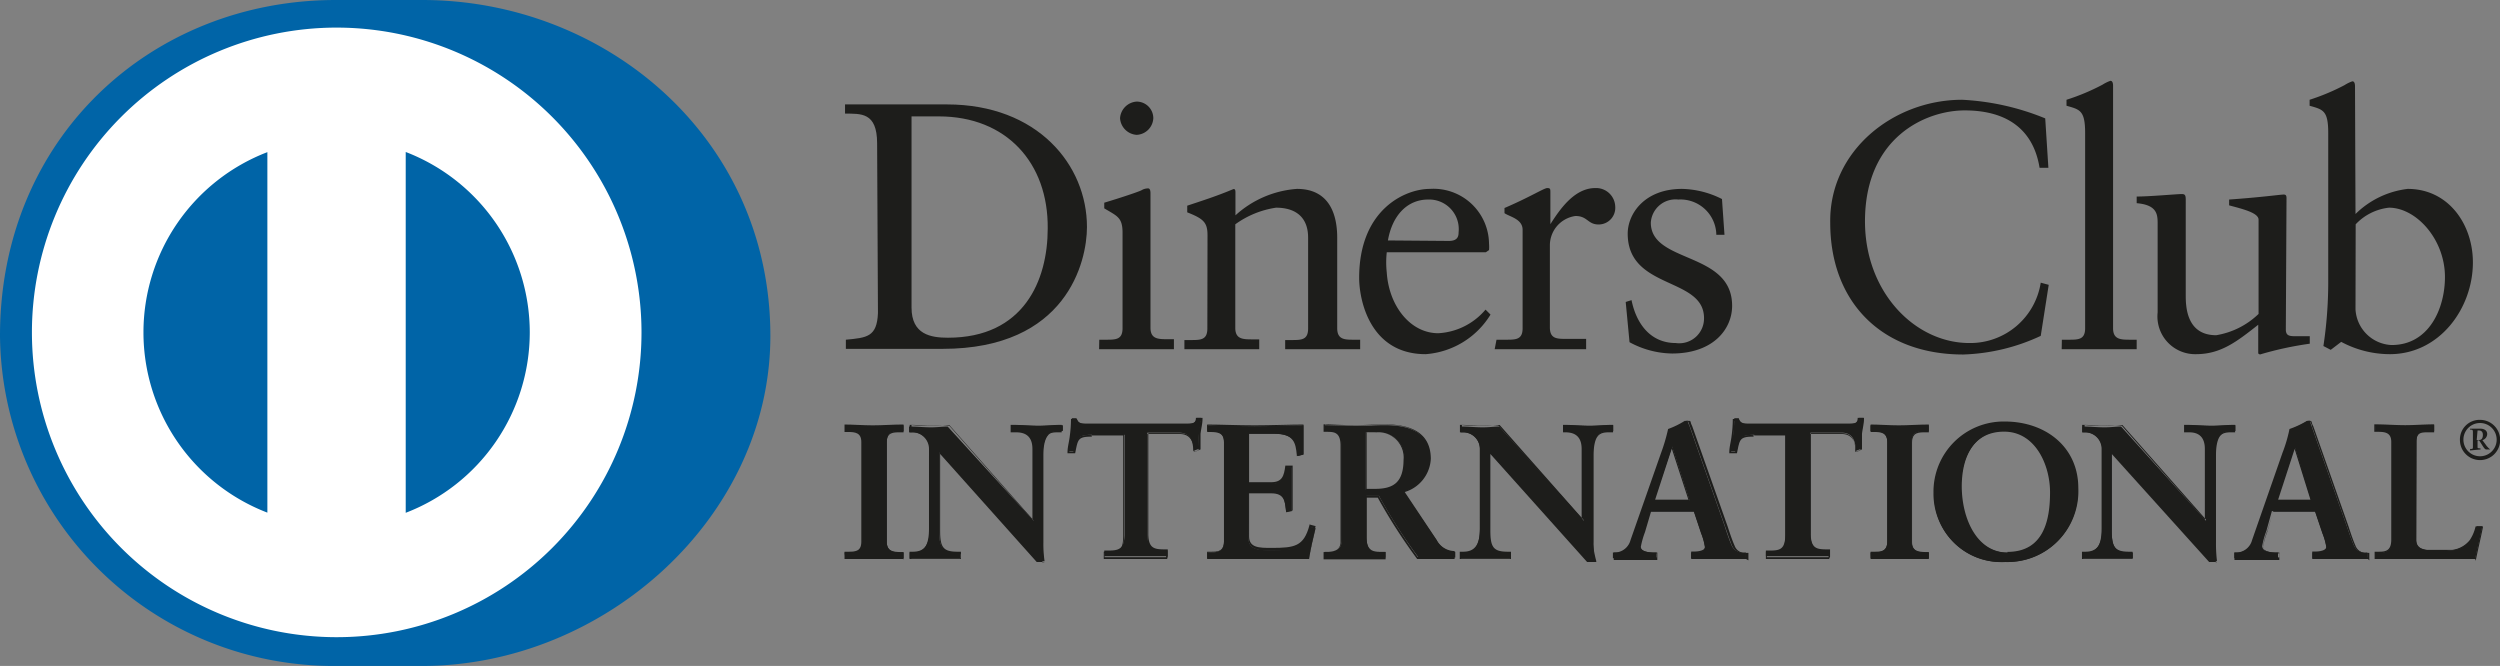 <svg id="Layer_1" data-name="Layer 1" xmlns="http://www.w3.org/2000/svg" viewBox="0 0 150.35 40.05">
  <rect x="0" y="0" width="150.35" height="40.05" fill="#808080" stroke="none"/>
  <defs>
    <style>
      .cls-1 {
        fill: #fff;
      }

      .cls-2 {
        fill: #1d1d1b;
      }

      .cls-3 {
        fill: #0064a7;
      }
    </style>
  </defs>
  <title>DCI_updated_logos_color_4c</title>
  <circle class="cls-1" cx="20.17" cy="20.37" r="19.33"/>
  <g>
    <g>
      <path class="cls-2" d="M52.75,8.62c0-1.9-1-1.77-1.93-1.79V6.28c.82,0,1.66,0,2.48,0s2.09,0,3.65,0c5.45,0,8.42,3.64,8.42,7.37,0,2.09-1.22,7.33-8.68,7.33-1.07,0-2.06,0-3,0s-1.88,0-2.82,0v-.55c1.26-.12,1.87-.16,1.93-1.6Zm2.07,9.88c0,1.62,1.16,1.81,2.19,1.81,4.55,0,6-3.43,6-6.57C63.05,9.8,60.53,7,56.46,7,55.6,7,55.2,7,54.82,7Z"/>
      <path class="cls-2" d="M66.11,20.43h.4c.59,0,1,0,1-.69V14c0-.93-.32-1-1.1-1.47v-.34c1-.3,2.17-.69,2.26-.76a.77.77,0,0,1,.38-.1c.1,0,.14.12.14.29v8.09c0,.69.47.69,1.06.69h.35V21c-.71,0-1.45,0-2.21,0s-1.51,0-2.29,0ZM68.36,8.11a1.07,1.07,0,0,1-1-1,1.07,1.07,0,0,1,1-1,1,1,0,0,1,1,1A1.05,1.05,0,0,1,68.36,8.11Z"/>
      <path class="cls-2" d="M72.62,14.16c0-.78-.23-1-1.22-1.39v-.4c.9-.3,1.76-.57,2.78-1,.06,0,.12,0,.12.2v1.38A6.14,6.14,0,0,1,78,11.36c1.79,0,2.42,1.3,2.42,2.94v5.44c0,.69.46.69,1,.69h.38V21c-.74,0-1.47,0-2.23,0s-1.52,0-2.28,0v-.55h.38c.59,0,1,0,1-.69V14.29c0-1.21-.73-1.8-1.93-1.8a5.57,5.57,0,0,0-2.45,1v6.23c0,.69.47.69,1.06.69h.38V21c-.74,0-1.48,0-2.24,0S72,21,71.23,21v-.55h.38c.59,0,1,0,1-.69Z"/>
      <path class="cls-2" d="M83.4,15.17a5.56,5.56,0,0,0,0,1.22c.13,2,1.41,3.65,3.1,3.65a4,4,0,0,0,2.84-1.42l.3.3a5,5,0,0,1-3.9,2.38c-3.35,0-4-3.25-4-4.59,0-4.13,2.78-5.35,4.25-5.35a3.34,3.34,0,0,1,3.56,3.3,2.36,2.36,0,0,1,0,.38l-.19.13Zm3.73-.68c.53,0,.59-.27.59-.52A1.78,1.78,0,0,0,85.89,12c-1.29,0-2.17,1-2.42,2.46Z"/>
      <path class="cls-2" d="M90,20.43h.57c.59,0,1,0,1-.69V13.82c0-.65-.77-.78-1.09-1v-.31c1.54-.66,2.38-1.2,2.57-1.2s.19.06.19.27v1.9h0c.53-.82,1.41-2.17,2.7-2.17a1.15,1.15,0,0,1,1.2,1.11,1,1,0,0,1-1,1.08c-.66,0-.66-.51-1.39-.51a1.78,1.78,0,0,0-1.54,1.75v4.95c0,.69.42.69,1,.69h1.18V21c-1.16,0-2,0-3,0s-1.75,0-2.5,0Z"/>
      <path class="cls-2" d="M98.12,18.05c.28,1.39,1.12,2.58,2.66,2.58a1.49,1.49,0,0,0,1.7-1.5c0-2.49-4.59-1.69-4.59-5.08,0-1.18,1-2.69,3.27-2.69a5.56,5.56,0,0,1,2.4.61l.15,2.15h-.49A2.16,2.16,0,0,0,100.93,12a1.49,1.49,0,0,0-1.65,1.39c0,2.47,4.89,1.71,4.89,5,0,1.39-1.12,2.87-3.62,2.87A5.52,5.52,0,0,1,98,20.58l-.23-2.42Z"/>
      <path class="cls-2" d="M123.19,10.09h-.53c-.4-2.46-2.15-3.45-4.5-3.45s-6,1.62-6,6.67c0,4.26,3,7.32,6.28,7.32A4.29,4.29,0,0,0,122.73,17l.48.13-.48,3.07a11.84,11.84,0,0,1-4.66,1.12c-4.93,0-8-3.18-8-7.92C110,9.06,113.88,6,118,6a15.13,15.13,0,0,1,5,1.12Z"/>
      <path class="cls-2" d="M124,20.43h.4c.59,0,1,0,1-.69V8c0-1.37-.32-1.41-1.12-1.64V6a13,13,0,0,0,2.17-.91,2.25,2.25,0,0,1,.47-.23c.12,0,.16.13.16.3V19.74c0,.69.47.69,1.06.69h.36V21c-.72,0-1.46,0-2.22,0s-1.51,0-2.29,0Z"/>
      <path class="cls-2" d="M137.47,19.82c0,.38.23.4.59.4l.85,0v.45a20.45,20.45,0,0,0-3,.65l-.1-.06V19.53c-1.27,1-2.24,1.77-3.74,1.77a2.27,2.27,0,0,1-2.31-2.51V13.4c0-.55-.08-1.08-1.26-1.18v-.4c.76,0,2.44-.15,2.71-.15s.24.15.24.61v5.44c0,.63,0,2.44,1.83,2.44a4.78,4.78,0,0,0,2.55-1.28V13.21c0-.42-1-.65-1.77-.86V12c1.89-.13,3.08-.3,3.28-.3s.17.15.17.38Z"/>
      <path class="cls-2" d="M141.66,12.87a5.37,5.37,0,0,1,3.14-1.51c2.45,0,3.92,2.13,3.92,4.42,0,2.76-2,5.52-5,5.52a6.22,6.22,0,0,1-2.92-.74l-.63.48-.44-.23a25.76,25.76,0,0,0,.29-3.75V8c0-1.37-.32-1.41-1.12-1.64V6A13,13,0,0,0,141,5.12a2.25,2.25,0,0,1,.47-.23c.12,0,.16.13.16.3Zm0,5.73a2.27,2.27,0,0,0,2.17,2.15c2.26,0,3.21-2.21,3.21-4.09,0-2.27-1.73-4.17-3.37-4.17a3.23,3.23,0,0,0-2,1Z"/>
    </g>
    <g>
      <path class="cls-2" d="M50.79,33.23H51c.42,0,.85-.06.85-.65v-6c0-.6-.43-.65-.85-.65h-.16v-.35c.45,0,1.14.05,1.7.05s1.26-.05,1.8-.05v.35h-.16c-.41,0-.85,0-.85.65v6c0,.59.44.65.85.65h.16v.34c-.55,0-1.24,0-1.81,0s-1.24,0-1.69,0Z"/>
      <path class="cls-2" d="M54.29,33.62c-.56,0-1.24,0-1.81,0h0c-.56,0-1.24,0-1.69,0h0v-.44H51c.42,0,.8,0,.8-.6h0v-6c0-.56-.38-.6-.8-.6h-.21v-.45h0c.45,0,1.14.05,1.7.05h0c.57,0,1.26-.05,1.8-.05h.05V26h-.21c-.42,0-.8,0-.8.6h0v6c0,.56.38.59.8.6h.21v.44Zm0-.1v-.24h-.11c-.41,0-.9-.07-.9-.7h0v-6c0-.63.49-.7.9-.7h.11v-.25c-.53,0-1.19.05-1.75.05h0c-.54,0-1.2,0-1.65-.05h0v.25H51c.41,0,.9.07.9.7h0v6c0,.63-.49.7-.9.7h-.11v.24c.45,0,1.1,0,1.64,0h0c.56,0,1.22,0,1.76,0Z"/>
    </g>
    <g>
      <path class="cls-2" d="M62.16,31.32l0,0V27a1,1,0,0,0-1-1.08h-.25v-.35c.53,0,1.06.05,1.6.05s.94-.05,1.41-.05v.35h-.17c-.48,0-1,.09-1,1.45v5.22a7.23,7.23,0,0,0,.07,1.16h-.44l-5.9-6.58v4.72c0,1,.19,1.34,1.07,1.34h.2v.34c-.49,0-1,0-1.48,0s-1,0-1.56,0v-.34h.16c.8,0,1-.54,1-1.46V27a1,1,0,0,0-1.05-1h-.15v-.35c.44,0,.89.05,1.32.05s.68-.05,1-.05Z"/>
      <path class="cls-2" d="M62.83,33.8l-.48,0L56.54,27.3v4.59c0,1,.16,1.28,1,1.29h.25v.44h-.05c-.5,0-1,0-1.48,0h0c-.51,0-1,0-1.56,0h0v-.44h.21c.76,0,1-.49,1-1.41h0V27a1,1,0,0,0-1-1h-.2v-.45h0c.44,0,.89.05,1.32.05h0c.34,0,.67-.05,1.06,0h0l5,5.67V27c0-.92-.62-1-1-1h-.31v-.45h.06c.54,0,1.06.05,1.6.05h0c.47,0,.94-.05,1.41-.05h0V26h-.22c-.48,0-1,.05-1,1.4h0v5.22a8.42,8.42,0,0,0,.06,1.15h0v.06Zm-.44-.11h.38a7.77,7.77,0,0,1-.06-1.1h0V27.37c0-1.37.58-1.5,1.07-1.5h.12v-.25c-.45,0-.9.05-1.36.05h0c-.52,0-1,0-1.55-.05h0v.25h.2a1,1,0,0,1,1,1.13h0v4.33l0,0,0,0-5.1-5.77c-.34,0-.67.05-1,.05h0c-.42,0-.85,0-1.27-.05h0v.25h.1A1.08,1.08,0,0,1,56,27h0v4.82c0,.92-.25,1.51-1.08,1.51h-.11v.24c.5,0,1,0,1.51,0h0c.48,0,1,0,1.43,0h0v-.24h-.15c-.9,0-1.12-.39-1.12-1.39h0V27l6,6.65Zm-.23-2.37,0,0,0,0Zm0,0Z"/>
    </g>
    <g>
      <path class="cls-2" d="M65.67,26.15c-.86,0-.9.2-1.07,1h-.34c0-.32.1-.64.14-1a7.77,7.77,0,0,0,.06-1h.28c.09.35.38.33.69.33h5.91c.31,0,.6,0,.62-.35l.27,0c0,.31-.09.62-.12.93s0,.62,0,.93l-.35.13c0-.43-.08-1.1-.85-1.1H69v6.09c0,.89.4,1,1,1h.21v.34c-.44,0-1.25,0-1.86,0s-1.5,0-1.94,0v-.34h.22c.63,0,1-.06,1-1V26.15Z"/>
      <path class="cls-2" d="M70.19,33.62c-.46,0-1.26,0-1.87,0h0c-.69,0-1.49,0-1.94,0h0v-.44h.27c.63,0,.88,0,.9-.91h0V26.19H65.67V26.1H67.6v6.17c0,.92-.37,1-1,1h-.17v.24c.45,0,1.22,0,1.89,0h0c.59,0,1.36,0,1.81,0h0v-.24H70c-.56,0-1-.13-1-1h0V26.1h1.93c.77,0,.87.65.9,1.08h0l.25-.09c0-.3,0-.6,0-.91h0q0-.43.12-.87h0l-.18,0c0,.33-.37.35-.66.34h-6c-.27,0-.56,0-.67-.33h-.19a5.65,5.65,0,0,1-.07.93h0c0,.32-.08.62-.12.92h.24c.15-.8.25-1.06,1.11-1h0v.09c-.85,0-.83.16-1,1h0v0H64.2v-.06c0-.32.1-.64.14-1h0a7.77,7.77,0,0,0,.07-1h0v0h.36v0c.08.29.29.29.58.29h6c.32,0,.55,0,.57-.31h0v-.05H72l.32,0v.05c0,.31-.09.62-.12.92h0c0,.31,0,.62,0,.93h0v0h0l-.4.15v-.07c0-.43-.07-1.06-.8-1.06H69.06v6.05c0,.87.36.93.91.94h.26v.44Z"/>
    </g>
    <g>
      <path class="cls-2" d="M72.6,33.23h.16c.41,0,.85-.06.85-.65v-6c0-.6-.44-.65-.85-.65H72.6v-.35c.7,0,1.89.05,2.85.05s2.16-.05,2.94-.05c0,.5,0,1.25,0,1.76l-.35.09c0-.75-.19-1.34-1.39-1.34H75.08v3h1.36c.69,0,.84-.39.91-1h.34c0,.45,0,.9,0,1.34s0,.87,0,1.31l-.34.07c-.07-.69-.11-1.14-.9-1.14H75.08v2.67c0,.75.66.75,1.39.75,1.38,0,2-.09,2.33-1.4l.32.08c-.15.61-.29,1.21-.39,1.82-.73,0-2,0-3.08,0s-2.4,0-3.05,0Z"/>
      <path class="cls-2" d="M78.73,33.62c-.73,0-2,0-3.08,0h0c-1,0-2.39,0-3.05,0h0v-.44h.21c.42,0,.79,0,.8-.6h0v-6c0-.56-.38-.59-.8-.6h-.21v-.45h0c.7,0,1.89.05,2.85.05h0c1,0,2.16-.05,2.94-.05h0v.06c0,.17,0,.37,0,.59h0c0,.39,0,.83,0,1.15h0v0l0,0-.4.1v-.06c-.07-.74-.17-1.28-1.35-1.29H75.12V29h1.32c.66,0,.78-.35.86-1h0V28h.44v.05c0,.45,0,.9,0,1.34h0c0,.44,0,.87,0,1.31h0v0h0l-.4.08v-.06c-.08-.7-.09-1.08-.85-1.09H75.12v2.62c0,.7.61.7,1.35.7h0c1.38,0,1.94-.08,2.28-1.36h0v-.05h0l.37.1v0c-.15.61-.29,1.22-.39,1.82h0v0Zm0-.1c.1-.58.23-1.16.37-1.73h0l-.23-.06c-.34,1.28-1,1.4-2.36,1.39h0c-.72,0-1.44,0-1.45-.8h0V29.6h1.43c.8,0,.88.48.94,1.13h0l.25-.05c0-.42,0-.85,0-1.27h0c0-.43,0-.86,0-1.29h-.25c-.07.6-.25,1-1,1H75V26h1.65c1.19,0,1.39.61,1.44,1.32h0l.25-.06c0-.33,0-.74,0-1.12h0c0-.2,0-.38,0-.55h0c-.78,0-2,.05-2.89.05h0c-.94,0-2.1,0-2.8-.05h0v.25h.11c.41,0,.9.07.9.7h0v6c0,.63-.49.7-.9.7h-.11v.24c.67,0,2,0,3,0h0c1,0,2.3,0,3,0Z"/>
    </g>
    <g>
      <path class="cls-2" d="M80.67,26.79c0-.84-.46-.87-.82-.87h-.2v-.35c.36,0,1.07.05,1.78.05s1.23-.05,1.84-.05c1.44,0,2.73.39,2.73,2a2.17,2.17,0,0,1-1.6,2l2,2.93a1.28,1.28,0,0,0,1.12.69v.34c-.38,0-.75,0-1.13,0s-.72,0-1.08,0a32.22,32.22,0,0,1-2.38-3.71h-.75v2.45c0,.89.41.92.93.92h.21v.34c-.65,0-1.32,0-2,0s-1.09,0-1.66,0v-.34h.2c.43,0,.82-.19.82-.62Zm1.47,2.66h.56c1.14,0,1.76-.44,1.76-1.79A1.56,1.56,0,0,0,82.79,26a6,6,0,0,0-.65,0Z"/>
      <path class="cls-2" d="M87.48,33.62c-.39,0-.75,0-1.13,0h0c-.35,0-.72,0-1.12,0h0a32.77,32.77,0,0,1-2.37-3.69h-.67v2.4c0,.86.35.86.88.87h.26v.44h0c-.66,0-1.32,0-2,0h0c-.55,0-1.09,0-1.66,0H79.6v-.44h.25c.42,0,.76-.18.77-.57h0V26.79c0-.81-.41-.81-.77-.82H79.6v-.45h.05c.37,0,1.08.05,1.78.05h0c.68,0,1.23-.05,1.84-.05h0c1.44,0,2.77.41,2.78,2.07h0a2.2,2.2,0,0,1-1.57,2h0l1.92,2.88a1.23,1.23,0,0,0,1.08.67h0v.44Zm-5.35-3.81h.79v0a36.76,36.76,0,0,0,2.34,3.68h0c.36,0,.72,0,1.08,0h0c.37,0,.72,0,1.08,0h0v-.25a1.32,1.32,0,0,1-1.11-.7h0l-2-3,.06,0a2.11,2.11,0,0,0,1.56-2h0c0-1.59-1.24-2-2.68-2h0c-.6,0-1.16.05-1.84.05h0c-.68,0-1.36,0-1.73-.05h0v.25h.15c.36,0,.87.06.87.92h0v5.82c0,.46-.43.67-.87.67H79.7v.24c.55,0,1.07,0,1.61,0h0c.64,0,1.29,0,1.92,0h0v-.24h-.16c-.52,0-1-.06-1-1h0v-2.5Zm0-.31h0V26h0a6.27,6.27,0,0,1,.66,0h0a1.62,1.62,0,0,1,1.72,1.72h0c0,1.37-.66,1.84-1.81,1.84h-.57Zm.57-.1c1.13,0,1.7-.41,1.71-1.74h0A1.52,1.52,0,0,0,82.79,26h0a3.4,3.4,0,0,0-.6,0h0V29.4Z"/>
    </g>
    <g>
      <path class="cls-2" d="M95.26,31.32l0,0V27a1,1,0,0,0-1-1.08H94v-.35c.54,0,1.06.05,1.6.05s.94-.05,1.42-.05v.35h-.18c-.48,0-1,.09-1,1.45v5.22a7.23,7.23,0,0,0,.07,1.16h-.43l-5.91-6.58v4.72c0,1,.2,1.34,1.08,1.34h.2v.34c-.5,0-1,0-1.48,0s-1,0-1.56,0v-.34H88c.79,0,1-.54,1-1.46V27a1,1,0,0,0-1-1h-.15v-.35c.43,0,.88.05,1.32.05s.67-.05,1-.05Z"/>
      <path class="cls-2" d="M95.92,33.8l-.47,0L89.63,27.3v4.59c0,1,.17,1.28,1,1.29h.24v.44h-.05c-.49,0-1,0-1.47,0h0c-.52,0-1,0-1.56,0h0v-.44H88c.75,0,1-.49,1-1.41h0V27a1,1,0,0,0-1-1h-.2v-.45h0c.43,0,.88.05,1.32.05h0c.33,0,.67-.05,1,0h0l5,5.67V27c0-.92-.62-1-1-1H94v-.45h0c.54,0,1.07.05,1.6.05h0c.47,0,.94-.05,1.41-.05h0V26h-.22c-.47,0-1,.05-1,1.4h0v5.22A7.11,7.11,0,0,0,96,33.74h0v.06Zm-.43-.11h.37a7.77,7.77,0,0,1-.06-1.1h0V27.37c0-1.37.58-1.5,1.07-1.5H97v-.25c-.45,0-.9.05-1.36.05h0c-.52,0-1,0-1.55-.05h0v.25h.2a1,1,0,0,1,1,1.13h0l0,4.33,0,0,0,0-5.1-5.77c-.35,0-.68.05-1,.05h0c-.43,0-.86,0-1.27-.05h0v.25H88A1.08,1.08,0,0,1,89.06,27h0v4.82c0,.92-.26,1.51-1.08,1.51h-.11v.24c.49,0,1,0,1.51,0h0c.47,0,1,0,1.43,0h0v-.24h-.15c-.9,0-1.13-.39-1.13-1.39h0V27l6,6.65Zm-.23-2.37,0,0,0,0Zm0,0Z"/>
    </g>
    <g>
      <path class="cls-2" d="M98.89,31.93a4.37,4.37,0,0,0-.26.9c0,.34.49.4.87.4h.12v.34c-.46,0-.93,0-1.39,0s-.82,0-1.23,0v-.34h.06a1,1,0,0,0,1-.75l1.84-5.25a11,11,0,0,0,.42-1.43,5.08,5.08,0,0,0,1-.49l.09,0a.1.1,0,0,1,.09,0c0,.09.06.2.1.29l2.11,6c.13.4.27.83.42,1.17a.73.73,0,0,0,.76.46H105v.34c-.52,0-1,0-1.58,0s-1.14,0-1.72,0v-.34h.12c.27,0,.71,0,.71-.33a3.56,3.56,0,0,0-.23-.83l-.44-1.33H99.25Zm1.67-5.07h0L99.47,30.1h2.14Z"/>
      <path class="cls-2" d="M105,33.62c-.51,0-1,0-1.57,0h0c-.57,0-1.14,0-1.72,0h0v-.45h.17c.27,0,.66-.06.66-.28h0a4,4,0,0,0-.22-.81h0l-.44-1.3H99.29L98.93,32a5.28,5.28,0,0,0-.25.88h0c0,.28.43.35.82.35h.17v.45h0c-.46,0-.93,0-1.39,0h0c-.41,0-.82,0-1.23,0h0v-.45h.11a1,1,0,0,0,1-.71h0l1.84-5.26a14.32,14.32,0,0,0,.45-1.45h0a6.92,6.92,0,0,0,1-.5h0l.1,0h0a.12.12,0,0,1,.13.06h0c0,.1.07.2.1.29h0l2.12,6c.13.4.27.82.42,1.16h0a.66.66,0,0,0,.71.43h.12v.45Zm-3.24-.1c.56,0,1.12,0,1.67,0h0c.53,0,1,0,1.53,0h0v-.24h0a.8.8,0,0,1-.81-.49h0c-.14-.35-.28-.77-.42-1.17h0l-2.11-6-.1-.27h0s0,0,0,0h-.09a4.4,4.4,0,0,1-1,.46h0a9,9,0,0,1-.43,1.43h0L98.11,32.5a1.1,1.1,0,0,1-1,.78h0v.24c.39,0,.79,0,1.18,0h0c.45,0,.9,0,1.34,0h0v-.24H99.5c-.38,0-.9,0-.91-.45h0a4.57,4.57,0,0,1,.25-.91h0l.38-1.23h2.67l.46,1.37a3.26,3.26,0,0,1,.23.84h0c0,.35-.5.37-.76.38h-.07v.24ZM99.4,30.15l1.1-3.34h.06v.05h0v-.05h0l1.08,3.34Zm.14-.1h2l-1-3.07-1,3.07Zm1-3.18h0Z"/>
    </g>
    <g>
      <path class="cls-2" d="M105.5,26.15c-.86,0-.89.2-1.06,1h-.35c0-.32.1-.64.14-1a7.77,7.77,0,0,0,.07-1h.27c.09.35.38.33.69.33h5.91c.31,0,.6,0,.62-.35l.28,0c0,.31-.09.62-.13.93s0,.62,0,.93l-.34.13c0-.43-.08-1.1-.84-1.1h-1.88v6.09c0,.89.4,1,1,1H110v.34c-.44,0-1.24,0-1.86,0s-1.49,0-1.94,0v-.34h.22c.63,0,.95-.06.95-1V26.15Z"/>
      <path class="cls-2" d="M110,33.62c-.44,0-1.24,0-1.86,0h0c-.69,0-1.49,0-1.94,0h0v-.44h.27c.63,0,.88,0,.9-.91h0V26.19H105.5V26.1h1.93v6.17c0,.92-.37,1-1,1h-.17v.24c.45,0,1.22,0,1.89,0h0c.6,0,1.36,0,1.82,0h0v-.24h-.16c-.56,0-1-.13-1-1h0V26.1h1.93c.77,0,.87.65.89,1.08h0l.25-.09c0-.3,0-.6,0-.9h0c0-.3.08-.59.12-.88h0l-.17,0c-.06.33-.38.35-.67.34h-6c-.27,0-.56,0-.67-.33h-.18a9.23,9.23,0,0,1-.07.93h0c0,.32-.09.62-.13.92h.24c.15-.8.25-1.06,1.11-1h0v.09c-.85,0-.83.16-1,1h0v0H104v-.06c0-.32.1-.64.14-1h0a7.77,7.77,0,0,0,.07-1h0v0h.36v0c.08.29.29.29.58.29h6c.32,0,.55,0,.57-.31h0v-.05h.06l.32,0v.05c0,.31-.09.62-.12.92h0c0,.31,0,.62,0,.93h0v0h0l-.4.15v-.07c0-.43-.08-1.06-.8-1.06H108.9v6.05c0,.87.35.93.9.94h.26v.44Z"/>
    </g>
    <g>
      <path class="cls-2" d="M112.49,33.23h.16c.41,0,.85-.06.85-.65v-6c0-.6-.44-.65-.85-.65h-.16v-.35c.45,0,1.13.05,1.69.05s1.26-.05,1.81-.05v.35h-.16c-.42,0-.86,0-.86.65v6c0,.59.44.65.86.65H116v.34c-.56,0-1.24,0-1.82,0s-1.23,0-1.68,0Z"/>
      <path class="cls-2" d="M116,33.62c-.56,0-1.24,0-1.82,0h0c-.56,0-1.23,0-1.68,0h0v-.44h.21c.41,0,.79,0,.79-.6h0v-6c0-.56-.38-.6-.79-.6h-.21v-.45h0c.45,0,1.13.05,1.69.05h0c.58,0,1.26-.05,1.81-.05h0V26h-.2c-.42,0-.8,0-.81.6h0v6c0,.56.39.59.81.6h.2v.44Zm-.06-.1v-.24h-.1c-.42,0-.9-.07-.9-.7h0v-6c0-.63.48-.7.9-.7h.1v-.25c-.53,0-1.19.05-1.75.05h0c-.54,0-1.2,0-1.64-.05h0v.25h.11c.41,0,.9.07.9.7h0v6c0,.63-.49.7-.9.7h-.11v.24c.44,0,1.09,0,1.63,0h0c.56,0,1.22,0,1.76,0Z"/>
    </g>
    <g>
      <path class="cls-2" d="M120.56,25.4c2.44,0,4.39,1.52,4.39,4a4.21,4.21,0,0,1-4.34,4.39,4,4,0,0,1-4.28-4.12A4.17,4.17,0,0,1,120.56,25.4Zm.17,7.84c2.22,0,2.61-2,2.61-3.63s-.9-3.7-2.81-3.7-2.6,1.78-2.6,3.32C117.93,31.28,118.87,33.24,120.73,33.24Z"/>
      <path class="cls-2" d="M116.28,29.63a4.22,4.22,0,0,1,4.28-4.28h0v.1a4.12,4.12,0,0,0-4.19,4.18h0a4,4,0,0,0,4.24,4.06h0a4.16,4.16,0,0,0,4.29-4.34h0c0-2.41-1.92-3.9-4.34-3.9h0v-.1c2.46,0,4.43,1.53,4.43,4h0a4.26,4.26,0,0,1-4.38,4.45h0a4.11,4.11,0,0,1-4.33-4.17Zm1.6-.4c0-1.54.61-3.38,2.65-3.38h0c2,0,2.86,2.07,2.86,3.76h0c0,1.67-.4,3.68-2.66,3.68h0v-.1c2.18,0,2.56-1.91,2.56-3.58h0c0-1.66-.89-3.65-2.76-3.65h0c-2,0-2.54,1.74-2.55,3.27h0c0,2,.94,4,2.75,4h0v.1c-1.9,0-2.84-2-2.85-4.06Z"/>
    </g>
    <g>
      <path class="cls-2" d="M132.67,31.32l0,0V27a1,1,0,0,0-1-1.08h-.24v-.35c.53,0,1.06.05,1.6.05s.94-.05,1.41-.05v.35h-.17c-.49,0-1,.09-1,1.45v5.22a8.65,8.65,0,0,0,.06,1.16h-.43L127,27.17v4.72c0,1,.19,1.34,1.07,1.34h.2v.34c-.49,0-1,0-1.48,0s-1,0-1.56,0v-.34h.16c.8,0,1-.54,1-1.46V27a1,1,0,0,0-1-1h-.15v-.35c.44,0,.88.05,1.32.05s.67-.05,1-.05Z"/>
      <path class="cls-2" d="M133.33,33.8l-.47,0L127,27.3v4.59c0,1,.17,1.28,1,1.29h.25v.44h0c-.5,0-1,0-1.48,0h0c-.51,0-1,0-1.56,0h0v-.44h.21c.76,0,1-.49,1-1.41h0V27a1,1,0,0,0-1-1h-.2v-.45h0c.44,0,.89.05,1.32.05h0c.34,0,.67-.05,1.06,0h0l5,5.67V27c0-.92-.61-1-.95-1h-.3v-.45h.05c.54,0,1.08.05,1.6.05h0c.48,0,.94-.05,1.42-.05h0V26h-.22c-.47,0-1,.05-1,1.4h0v5.22a8.42,8.42,0,0,0,.06,1.15h0v.06Zm-.43-.11h.38a7.77,7.77,0,0,1-.06-1.1h0V27.37c0-1.37.58-1.5,1.07-1.5h.12v-.25c-.45,0-.91.05-1.37.05h0c-.51,0-1,0-1.55-.05h0v.25h.2A1,1,0,0,1,132.74,27h0v4.33l0,0,0,0-5.1-5.77c-.34,0-.67.05-1,.05h0c-.42,0-.86,0-1.27-.05h0v.25h.1A1.08,1.08,0,0,1,126.47,27h0v4.82c0,.92-.25,1.51-1.08,1.51h-.11v.24c.5,0,1,0,1.51,0h0c.48,0,1,0,1.43,0h0v-.24h-.15c-.9,0-1.12-.39-1.12-1.39h0V27l6,6.65Zm-.23-2.37,0,0,0,0Zm0,0Z"/>
    </g>
    <g>
      <path class="cls-2" d="M136.3,31.93a4.91,4.91,0,0,0-.25.9c0,.34.48.4.86.4H137v.34c-.46,0-.93,0-1.39,0s-.83,0-1.24,0v-.34h.07a1,1,0,0,0,1-.75l1.83-5.25a8.59,8.59,0,0,0,.42-1.43,5.47,5.47,0,0,0,1.05-.49l.09,0a.09.09,0,0,1,.08,0l.1.29,2.11,6c.14.4.28.83.43,1.17a.72.72,0,0,0,.75.46h.07v.34c-.51,0-1,0-1.58,0s-1.14,0-1.72,0v-.34h.13c.26,0,.71,0,.71-.33a4.16,4.16,0,0,0-.23-.83l-.45-1.33h-2.6ZM138,26.86h0l-1.06,3.24H139Z"/>
      <path class="cls-2" d="M142.41,33.62c-.52,0-1,0-1.58,0h0c-.56,0-1.14,0-1.72,0h-.05v-.45h.17c.27,0,.67-.06.67-.28h0a3.61,3.61,0,0,0-.23-.81h0l-.44-1.3H136.7L136.35,32h0a4.45,4.45,0,0,0-.25.88h0c0,.28.43.35.81.35h.17v.45H137c-.46,0-.93,0-1.38,0h0c-.41,0-.82,0-1.24,0h0v-.45h.12a1,1,0,0,0,1-.71h0l1.83-5.26a14.37,14.37,0,0,0,.46-1.45h0a6.34,6.34,0,0,0,1-.5h0l.11,0h0a.12.12,0,0,1,.13.07h0c0,.09.06.19.1.28h0l2.11,6c.13.4.27.82.42,1.16h0a.67.67,0,0,0,.71.43h.12v.45Zm-3.25-.1c.56,0,1.12,0,1.67,0h0c.53,0,1,0,1.53,0h0v-.24h0a.78.78,0,0,1-.8-.49h0c-.15-.35-.29-.77-.43-1.17h0l-2.1-6c0-.09-.07-.19-.1-.27h-.11a4.4,4.4,0,0,1-1,.46h0a10.18,10.18,0,0,1-.42,1.43h0l-1.84,5.26a1.08,1.08,0,0,1-1,.78h0v.24c.39,0,.79,0,1.19,0h0c.44,0,.89,0,1.34,0h0v-.24h-.08c-.37,0-.9,0-.91-.45h0a4.1,4.1,0,0,1,.26-.91h0l.37-1.23h2.68l.45,1.37a3.26,3.26,0,0,1,.23.84h0c0,.35-.49.37-.76.38h-.07v.24Zm-2.34-3.37,1.1-3.34H138v.05h0v-.05h0l1.09,3.34Zm.13-.1h2L138,27l-1,3.07Zm1-3.18h0Z"/>
    </g>
    <g>
      <path class="cls-2" d="M145.3,32.45c0,.46.32.6.68.64a7.77,7.77,0,0,0,1.52,0,1.65,1.65,0,0,0,1.1-.62,2.59,2.59,0,0,0,.35-.83h.34c-.13.66-.29,1.3-.43,1.95-1,0-2,0-3,0s-2,0-3,0v-.34H143c.41,0,.86-.06.86-.77V26.57c0-.6-.45-.65-.86-.65h-.16v-.35c.61,0,1.21.05,1.81.05s1.16-.05,1.74-.05v.35h-.28c-.44,0-.78,0-.78.62Z"/>
      <path class="cls-2" d="M148.86,33.62c-1,0-2,0-3,0h0c-1,0-2,0-3,0h-.05v-.44H143c.41,0,.81,0,.81-.72h0V26.57c0-.56-.39-.6-.81-.6h-.21v-.45h.05c.61,0,1.21.05,1.81.05h0c.58,0,1.16-.05,1.74-.05h0V26h-.33c-.45,0-.73,0-.74.57h0v5.91c0,.43.29.54.65.59h0q.3,0,.63,0h0c.28,0,.57,0,.87,0h0a1.6,1.6,0,0,0,1.07-.6h0a2.46,2.46,0,0,0,.34-.81h0v0h.44v.07c-.13.65-.29,1.29-.43,2h0v0Zm0-.1c.13-.62.28-1.23.41-1.85H149a2.59,2.59,0,0,1-.35.81h0a1.7,1.7,0,0,1-1.14.64h0c-.3,0-.6.05-.88.05h0c-.22,0-.44,0-.64,0h0c-.37,0-.74-.2-.73-.69h0V26.54c0-.64.4-.67.83-.67h.23v-.25c-.56,0-1.12.05-1.69.05h0c-.6,0-1.18,0-1.76-.05h0v.25H143c.41,0,.91.07.91.7h0v5.89c0,.74-.5.82-.91.82h-.11v.24c1,0,2,0,3,0h0c1,0,2,0,3,0Z"/>
    </g>
    <path class="cls-2" d="M149.15,25.25a1.21,1.21,0,1,1-1.21,1.21A1.18,1.18,0,0,1,149.15,25.25Zm0,2.19a1,1,0,0,0,0-2,1,1,0,0,0,0,2Zm-.6-.35V27c.14,0,.17,0,.17-.1V26c0-.12,0-.17-.17-.16v-.06h.62c.21,0,.41.1.41.32a.39.39,0,0,1-.29.37l.2.27a1.3,1.3,0,0,0,.27.29v0h-.24c-.11,0-.21-.23-.43-.55H149v.4c0,.08,0,.07.18.09v.06Zm.4-.63h.15c.15,0,.22-.12.22-.31s-.11-.26-.23-.26H149Z"/>
  </g>
  <path class="cls-3" d="M20.2,40.05A20.06,20.06,0,0,1,0,20.2C0,8.26,9.12,0,20.2,0h5.19c11,0,20.94,8.25,20.94,20.2,0,10.92-10,19.85-20.94,19.85Zm0-38.39A18.33,18.33,0,1,0,38.58,20,18.34,18.34,0,0,0,20.24,1.66ZM16.08,30.83V9.15a11.61,11.61,0,0,0,0,21.68ZM31.86,20A11.63,11.63,0,0,0,24.4,9.14v21.7A11.63,11.63,0,0,0,31.86,20Z"/>
</svg>
